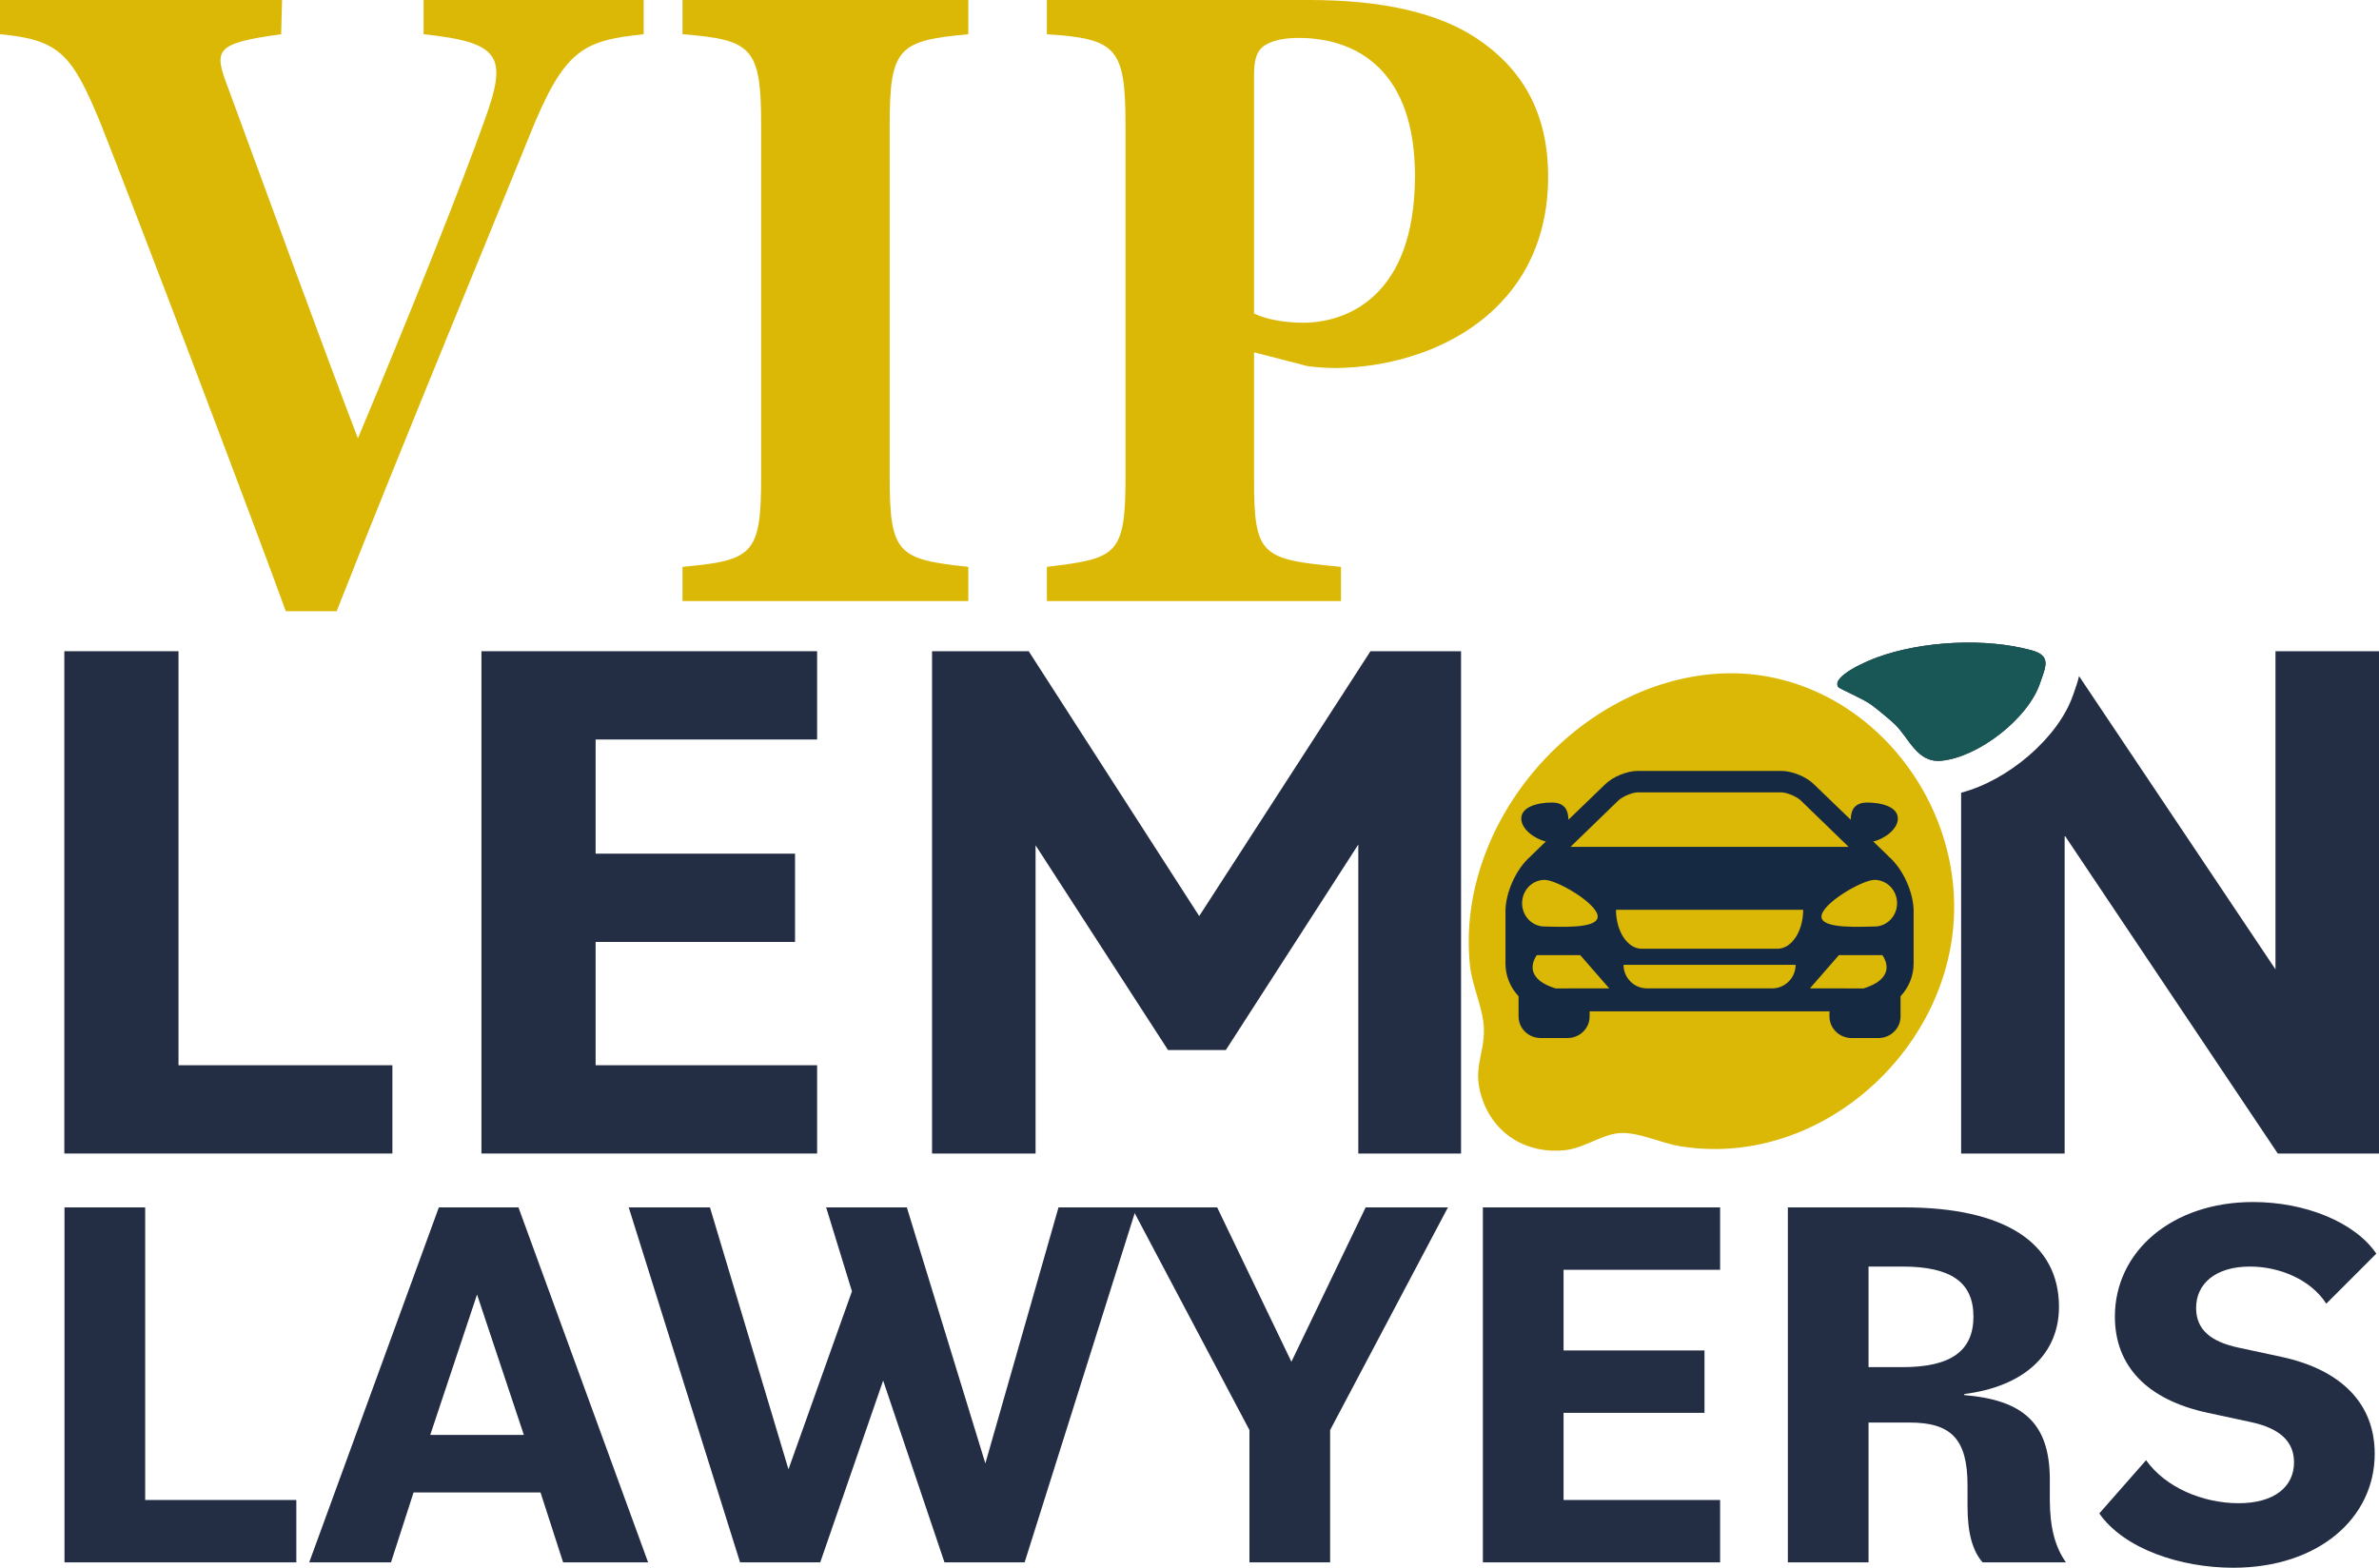 <svg width="132" height="87" viewBox="0 0 132 87" fill="none" xmlns="http://www.w3.org/2000/svg">
<path d="M35.715 1.899C32.329 2.258 31.302 2.72 29.352 7.595C27.762 11.546 22.476 24.272 18.679 33.919H15.857C14.42 29.916 7.749 12.316 5.594 6.876C4.003 3.027 3.335 2.207 0 1.899V0H15.651L15.6 1.899C11.854 2.412 11.854 2.771 12.675 4.926C14.265 9.237 18.114 19.808 19.859 24.323C22.938 16.985 25.709 10.006 26.889 6.671C28.172 3.13 27.813 2.36 23.503 1.899V0H35.715L35.715 1.899Z" fill="#DBB805"/>
<path d="M37.87 33.355V31.456C41.77 31.097 42.232 30.789 42.232 26.479V6.928C42.232 2.617 41.718 2.207 37.87 1.899V0H53.726V1.899C49.877 2.258 49.364 2.617 49.364 6.928V26.479C49.364 30.738 49.826 31.045 53.726 31.456V33.355H37.87Z" fill="#DBB805"/>
<path d="M72.66 0C76.714 0 79.793 0.719 81.897 2.104C84.463 3.797 85.899 6.26 85.899 9.801C85.899 17.241 79.588 20.372 74.097 20.423C73.584 20.423 72.917 20.372 72.558 20.32L69.581 19.551V26.53C69.581 30.84 69.941 31.045 74.405 31.456V33.354H58.087V31.456C61.935 30.994 62.449 30.84 62.449 26.53V6.928C62.449 2.617 61.935 2.155 58.087 1.899V0H72.66H72.66ZM69.581 17.396C70.197 17.704 71.224 17.909 72.301 17.909C74.662 17.909 78.51 16.523 78.51 9.75C78.51 4.002 75.38 2.104 72.045 2.104C70.967 2.104 70.351 2.36 70.043 2.617C69.684 2.925 69.581 3.438 69.581 4.208V17.396Z" fill="#DBB805"/>
<path d="M3.578 67.003H8.055V83.24H16.442V86.702H3.578V67.003V67.003Z" fill="#232D43"/>
<path d="M24.35 67.003H28.767L35.961 86.702H31.245L29.991 82.822H22.947L21.694 86.702H17.157L24.35 67.003ZM23.873 79.628H29.066L26.469 71.838L23.873 79.628Z" fill="#232D43"/>
<path d="M34.885 67.003H39.392L43.749 81.538L47.271 71.659L45.839 67.003H50.316L54.673 81.21L58.732 67.003H63.06L56.852 86.702H52.405L49.002 76.613L45.51 86.702H41.063L34.885 67.003Z" fill="#232D43"/>
<path d="M69.326 79.359L62.79 67.003H67.535L71.654 75.569L75.773 67.003H80.339L73.803 79.359V86.702H69.326V79.359Z" fill="#232D43"/>
<path d="M82.278 67.003H95.441V70.465H86.755V74.942H94.575V78.404H86.755V83.24H95.441V86.702H82.278V67.003V67.003Z" fill="#232D43"/>
<path d="M99.2 67.003H105.647C111.199 67.003 114.243 68.943 114.243 72.525C114.243 75.151 112.303 76.942 108.99 77.36V77.419C112.243 77.688 113.735 78.972 113.735 82.105V83.21C113.735 84.762 114.034 85.866 114.631 86.702H110.005C109.438 86.045 109.169 85.06 109.169 83.568V82.434C109.169 79.867 108.274 78.942 105.945 78.942H103.677V86.702H99.2V67.003V67.003ZM103.677 70.286V75.868H105.557C108.244 75.868 109.497 74.972 109.497 73.062C109.497 71.152 108.244 70.286 105.557 70.286H103.677Z" fill="#232D43"/>
<path d="M116.48 83.986L119.077 81.031C120.151 82.553 122.24 83.419 124.21 83.419C126.21 83.419 127.285 82.493 127.285 81.15C127.285 80.046 126.568 79.27 124.867 78.912L122.509 78.404C119.136 77.688 117.346 75.808 117.346 73.062C117.346 69.45 120.509 66.705 125.016 66.705C127.881 66.705 130.657 67.809 131.851 69.57L129.075 72.346C128.21 71.003 126.479 70.286 124.837 70.286C122.927 70.286 121.852 71.241 121.852 72.584C121.852 73.778 122.658 74.465 124.24 74.793L126.598 75.3C129.911 76.016 131.762 77.897 131.762 80.673C131.762 84.254 128.628 87 123.912 87C120.987 87 117.853 85.955 116.48 83.986Z" fill="#232D43"/>
<path d="M3.569 36.139H9.904V59.114H21.772V64.013H3.569V36.139Z" fill="#232D43"/>
<path d="M26.713 36.139H45.338V41.038H33.048V47.373H44.113V52.272H33.048V59.114H45.338V64.013H26.713V36.139Z" fill="#232D43"/>
<path d="M51.715 36.139H57.078L66.539 50.836L76.041 36.139H81.067V64.013H75.366V46.866L68.017 58.269H64.807L57.459 46.909V64.013H51.715V36.139L51.715 36.139Z" fill="#232D43"/>
<path d="M126.256 36.139V53.793L115.356 37.52C115.287 37.827 115.189 38.105 115.106 38.341C115.08 38.413 115.053 38.489 115.026 38.568C114.214 40.94 111.413 43.318 108.814 43.99V64.013H114.558V46.36L126.383 64.013H132V36.139H126.256Z" fill="#232D43"/>
<path d="M94.938 37.414C102.658 36.688 108.954 43.743 108.393 51.258C107.837 58.702 100.665 64.858 93.178 63.601C92.197 63.437 91.024 62.868 90.011 62.873C88.97 62.878 87.963 63.697 86.875 63.823C84.748 64.07 82.893 62.963 82.223 60.922C81.685 59.284 82.358 58.572 82.335 57.128C82.317 55.988 81.685 54.746 81.563 53.597C80.743 45.844 87.23 38.14 94.938 37.414H94.938Z" fill="#DBB805"/>
<path d="M101.996 38.127C101.589 37.52 103.685 36.65 104.137 36.485C106.629 35.572 110.146 35.383 112.711 36.083C113.841 36.391 113.513 36.974 113.184 37.936C112.514 39.89 109.767 42.02 107.714 42.217C106.359 42.347 105.927 40.938 105.115 40.173C104.811 39.888 104.177 39.368 103.837 39.114C103.396 38.786 102.055 38.214 101.996 38.127L101.996 38.127Z" fill="#232D43"/>
<path d="M101.996 38.127C101.589 37.52 103.685 36.65 104.137 36.485C106.629 35.572 110.146 35.383 112.711 36.083C113.841 36.391 113.513 36.974 113.184 37.936C112.514 39.89 109.767 42.02 107.714 42.217C106.359 42.347 105.927 40.938 105.115 40.173C104.811 39.888 104.177 39.368 103.837 39.114C103.396 38.786 102.054 38.214 101.996 38.127Z" fill="#195656"/>
<path d="M104.777 47.513C104.762 47.496 104.749 47.478 104.731 47.462L103.937 46.696C104.595 46.546 105.304 45.995 105.304 45.429C105.304 44.77 104.39 44.536 103.608 44.536C102.792 44.536 102.698 45.095 102.688 45.49L100.64 43.516C100.224 43.105 99.435 42.781 98.845 42.781H90.867C90.278 42.781 89.489 43.105 89.072 43.516L87.025 45.49C87.014 45.095 86.92 44.536 86.104 44.536C85.323 44.536 84.408 44.77 84.408 45.429C84.408 45.995 85.117 46.546 85.775 46.696L84.982 47.462C84.964 47.478 84.951 47.496 84.936 47.513C84.086 48.239 83.532 49.585 83.532 50.562V53.465C83.532 54.169 83.809 54.809 84.258 55.285V56.41C84.258 57.069 84.809 57.605 85.487 57.605H86.972C87.65 57.605 88.201 57.069 88.201 56.41V56.123H101.51V56.41C101.51 57.069 102.061 57.605 102.739 57.605H104.224C104.902 57.605 105.453 57.069 105.453 56.41V55.285C105.901 54.809 106.179 54.169 106.179 53.465V50.562C106.18 49.585 105.625 48.239 104.776 47.513H104.777ZM89.825 44.394C90.113 44.154 90.616 43.972 90.867 43.972H98.846C99.097 43.972 99.601 44.154 99.889 44.394L102.574 46.996H87.14L89.825 44.394ZM84.454 50.122C84.454 49.408 85.013 48.828 85.704 48.828C86.394 48.828 88.649 50.151 88.649 50.866C88.649 51.581 86.394 51.416 85.704 51.416C85.013 51.416 84.454 50.837 84.454 50.122V50.122ZM88.202 54.849H87.726L86.314 54.852C85.922 54.73 85.645 54.587 85.45 54.434C85.351 54.357 85.275 54.277 85.216 54.197C85.156 54.116 85.113 54.037 85.085 53.957C84.909 53.461 85.272 53.005 85.272 53.005H87.682L89.289 54.849H88.202V54.85L88.202 54.849ZM98.322 54.85H91.391C90.669 54.85 90.082 54.264 90.082 53.542H99.631C99.631 54.265 99.045 54.85 98.322 54.85ZM98.626 52.649H91.087C90.302 52.649 89.664 51.68 89.664 50.486H100.05C100.05 51.681 99.412 52.649 98.626 52.649H98.626ZM104.629 53.958C104.6 54.037 104.557 54.117 104.497 54.197C104.439 54.277 104.363 54.358 104.264 54.434C104.069 54.587 103.792 54.731 103.4 54.852L101.988 54.85H100.424L102.032 53.005H104.441C104.441 53.005 104.805 53.461 104.629 53.957L104.629 53.958ZM104.01 51.416C103.32 51.416 101.065 51.58 101.065 50.866C101.065 50.152 103.32 48.828 104.01 48.828C104.7 48.828 105.26 49.408 105.26 50.123C105.26 50.837 104.7 51.416 104.01 51.416Z" fill="#162942"/>
</svg>
